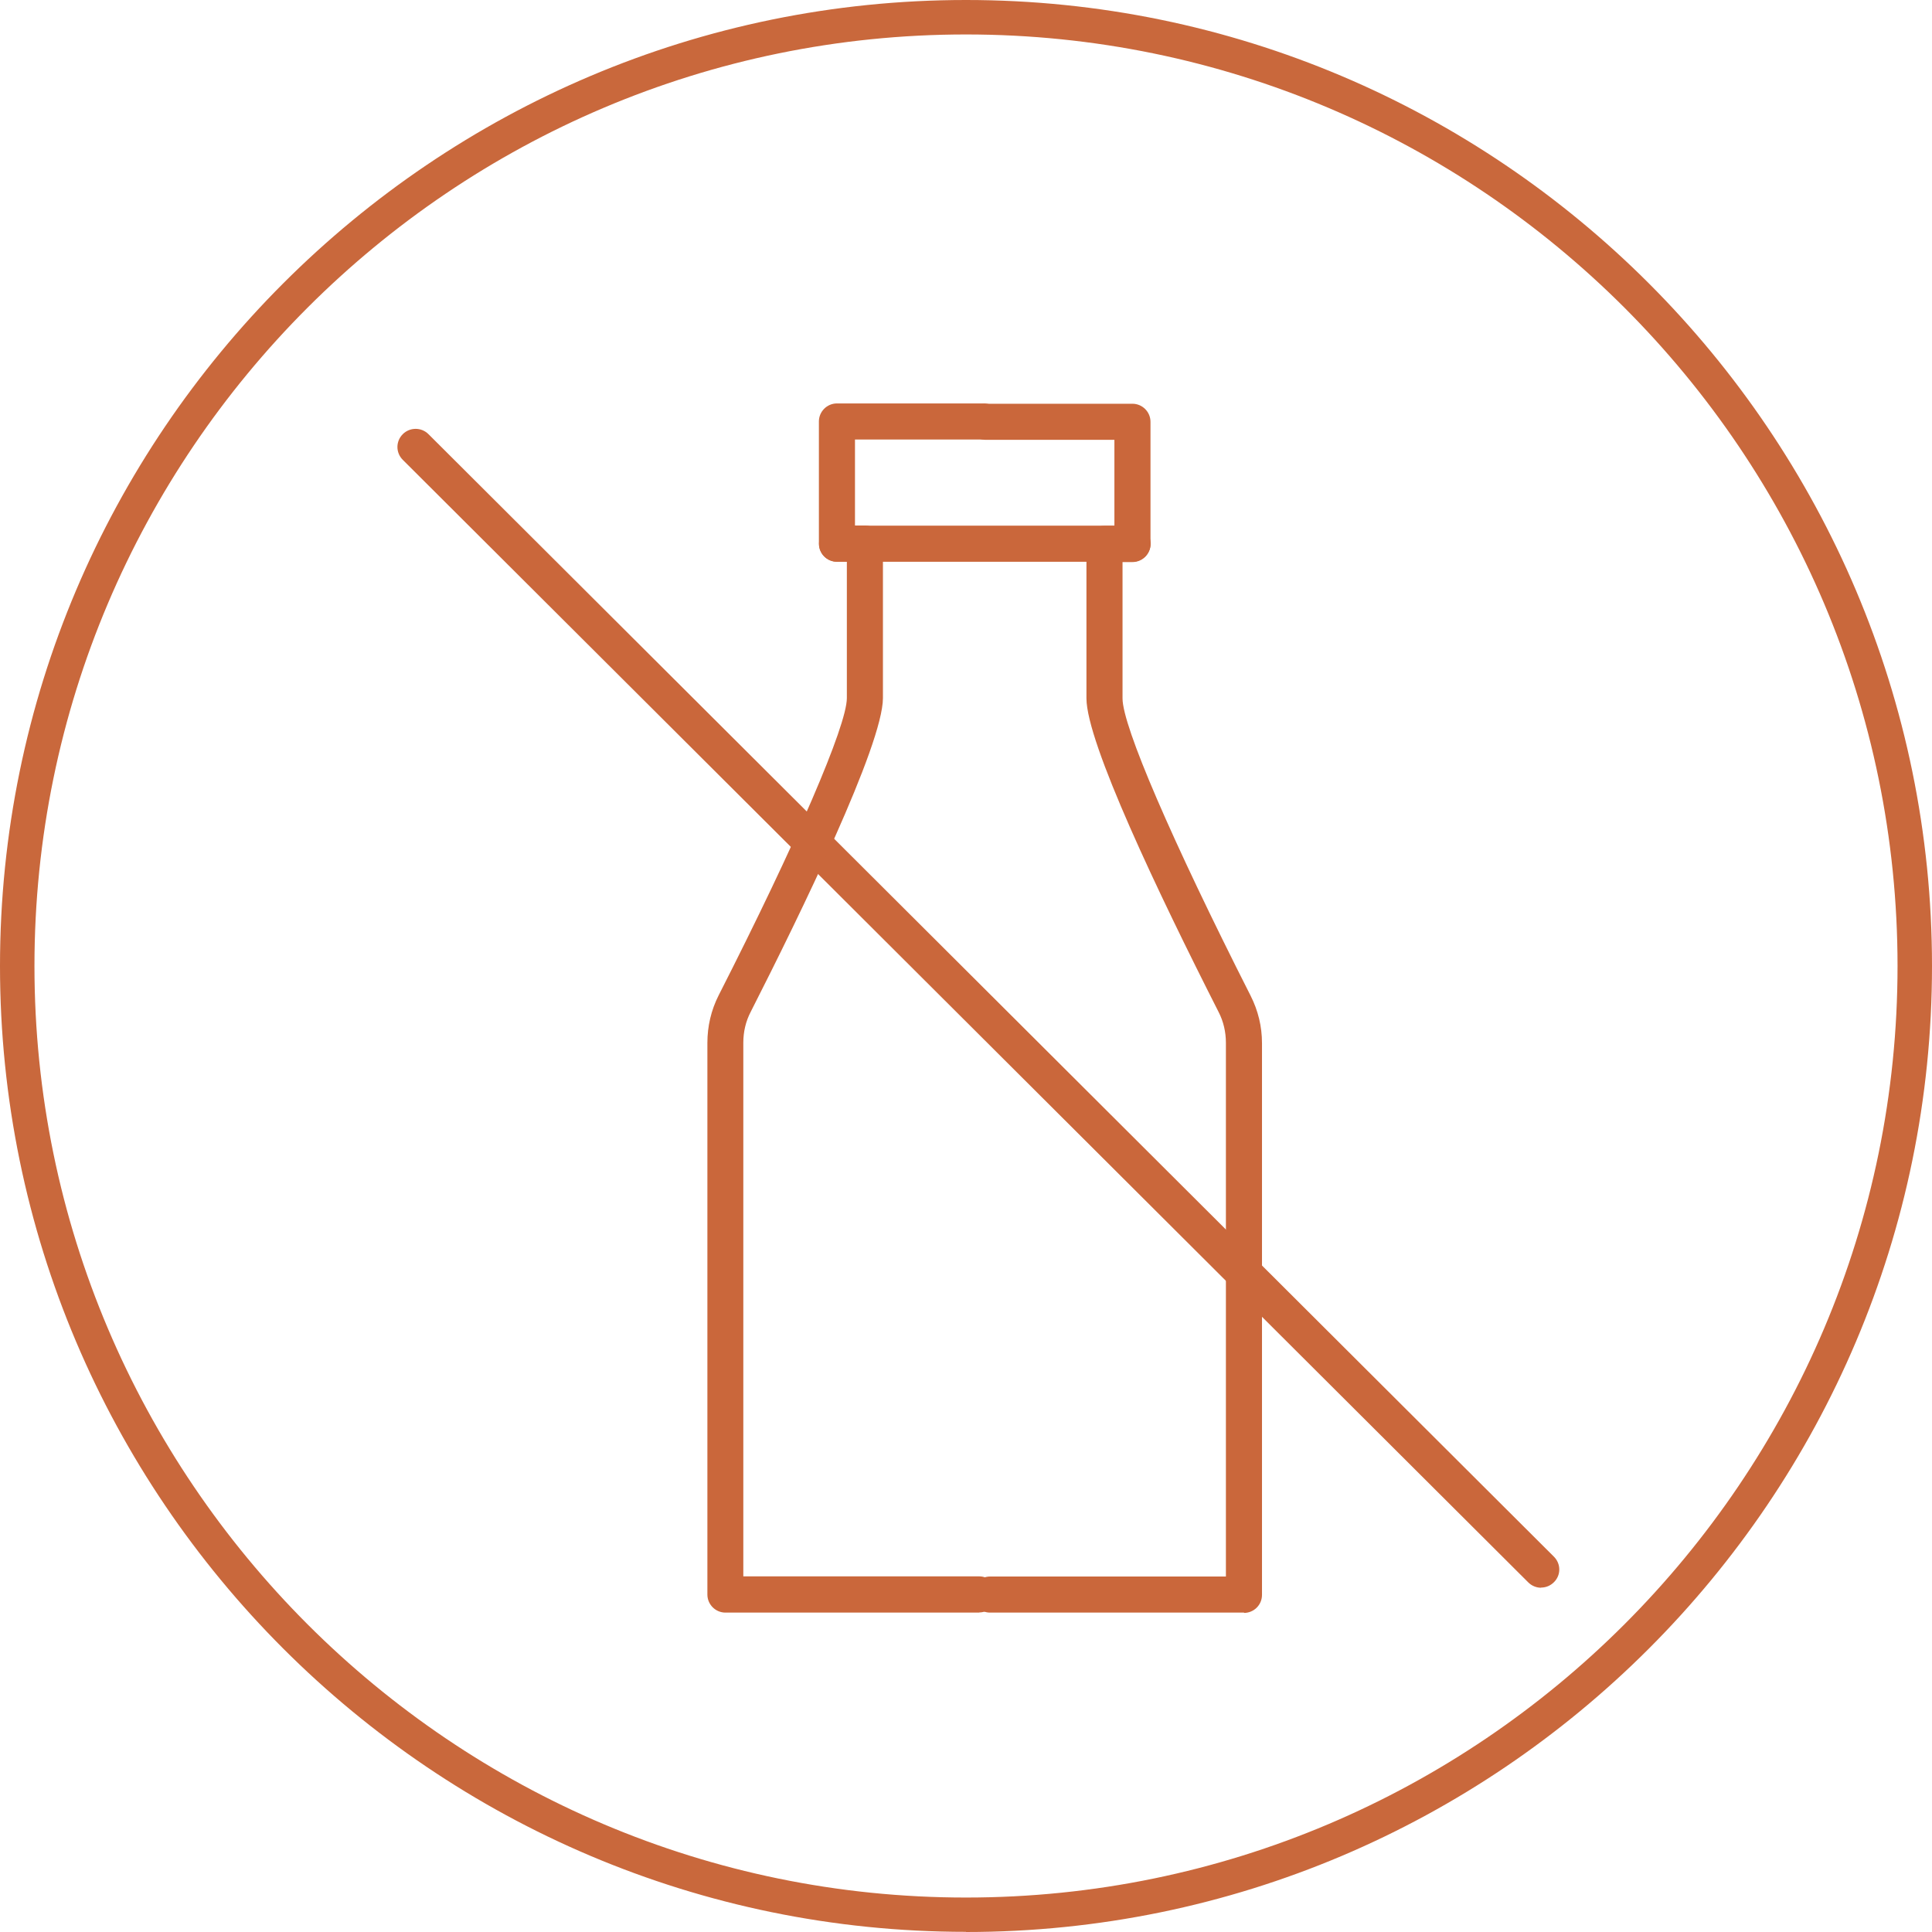 <?xml version="1.0" encoding="UTF-8"?>
<svg id="uuid-0c89be9c-5872-4d2a-95bf-a125b3f599ab" data-name="Layer 1" xmlns="http://www.w3.org/2000/svg" viewBox="0 0 118.86 118.85">
  <path d="M59.43,118.85C26.66,118.85,0,92.19,0,59.43S26.66,0,59.43,0s59.43,26.66,59.43,59.43-26.66,59.43-59.43,59.43ZM59.43,2.12C27.83,2.12,2.12,27.83,2.12,59.43s25.71,57.31,57.31,57.31,57.31-25.71,57.31-57.31S91.03,2.12,59.43,2.12Z" style="fill: #c9683c;"/>
  <g>
    <path d="M94.81,97.68c-.28,0-.57-.11-.79-.33L24.78,28.29c-.44-.44-.44-1.14,0-1.58.43-.43,1.14-.44,1.58,0l69.24,69.06c.44.44.44,1.14,0,1.57-.22.22-.5.33-.79.33" style="fill: #ca673b;"/>
    <path d="M76.54,99.21h-15.63c-.61,0-1.11-.5-1.11-1.11s.5-1.11,1.11-1.11h14.51v-32.83c0-.67-.15-1.32-.45-1.9-3.71-7.31-8.13-16.58-8.13-19.3v-9.5c0-.62.5-1.11,1.11-1.11h.61v-5.29h-7.92c-.61,0-1.11-.5-1.11-1.11s.5-1.11,1.11-1.11h9.03c.61,0,1.11.5,1.11,1.11v7.52c0,.61-.5,1.11-1.11,1.11h-.61v8.39c0,1.7,3.02,8.7,7.88,18.29.46.91.7,1.89.7,2.92v33.94c0,.62-.5,1.11-1.11,1.11" style="fill: #ca673b;"/>
    <path d="M60.26,99.21h-15.63c-.61,0-1.11-.5-1.11-1.11v-33.94c0-1.02.23-2.01.69-2.92,4.79-9.41,7.89-16.6,7.89-18.29v-8.39h-.61c-.62,0-1.11-.5-1.11-1.11v-7.52c0-.61.5-1.11,1.11-1.11h9.03c.62,0,1.11.5,1.11,1.11s-.5,1.11-1.11,1.11h-7.92v5.29h.61c.61,0,1.11.5,1.11,1.11v9.5c0,2.89-5.09,13.32-8.13,19.3-.31.59-.46,1.24-.46,1.91v32.83h14.51c.61,0,1.11.5,1.11,1.11s-.5,1.11-1.11,1.11" style="fill: #ca673b;"/>
    <path d="M69.68,34.56h-18.18c-.61,0-1.11-.5-1.11-1.11s.5-1.11,1.11-1.11h18.18c.61,0,1.11.5,1.11,1.11s-.5,1.11-1.11,1.11" style="fill: #ca673b;"/>
  </g>
</svg>